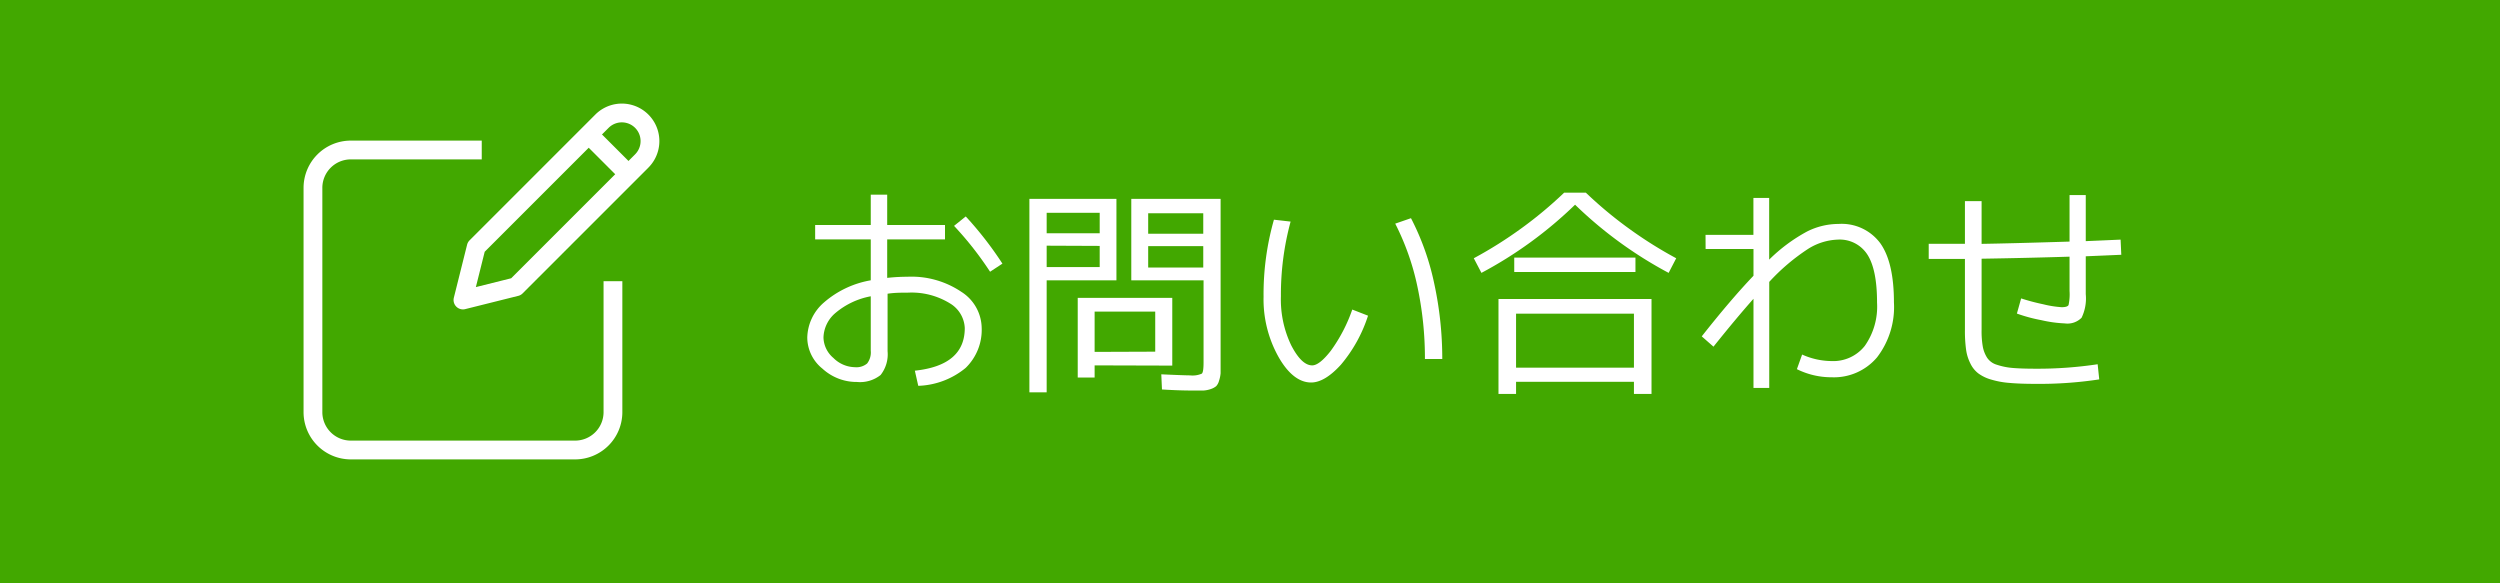 <svg xmlns="http://www.w3.org/2000/svg" viewBox="0 0 330 77"><defs><style>.cls-1{fill:#42a800;}.cls-2{fill:#fff;}.cls-3,.cls-4{fill:none;stroke:#fff;stroke-width:2.48px;}.cls-3{stroke-miterlimit:10;}.cls-4{stroke-linejoin:round;}</style></defs><g id="レイヤー_2" data-name="レイヤー 2"><g id="プルダウン"><rect class="cls-1" width="330" height="77"/><path class="cls-2" d="M107.6,29.7h7.34v-4h2.17v4h7.63v1.9h-7.63v5.08a25,25,0,0,1,2.67-.15,11.79,11.79,0,0,1,7.13,2,5.74,5.74,0,0,1,2.67,4.68,7,7,0,0,1-2.12,5.36,10.36,10.36,0,0,1-6.25,2.36l-.45-2q6.6-.7,6.59-5.64a4,4,0,0,0-2-3.27,9.64,9.64,0,0,0-5.52-1.39c-.85,0-1.74,0-2.67.14v7.58a4.41,4.41,0,0,1-.92,3.15,4.36,4.36,0,0,1-3.12.92,6.66,6.66,0,0,1-4.56-1.76,5.3,5.3,0,0,1-2-4.09,6.3,6.3,0,0,1,2.2-4.64A12.68,12.68,0,0,1,114.94,37V31.6H107.6Zm7.34,9.41a10.06,10.06,0,0,0-4.62,2.17,4.39,4.39,0,0,0-1.62,3.27,3.64,3.64,0,0,0,1.31,2.7,4.11,4.11,0,0,0,2.85,1.22,2.19,2.19,0,0,0,1.6-.49,2.38,2.38,0,0,0,.48-1.68Zm11-9.3,1.54-1.24a46.74,46.74,0,0,1,4.84,6.23l-1.63,1.07A44,44,0,0,0,125.93,29.81Z"/><path class="cls-2" d="M135.88,51.79V26.25h11.49V37h-9.21V51.79Zm2.28-21h7v-2.7h-7Zm0,1.64v2.82h7V32.46Zm6.33,15.8v1.6h-2.23V39.32h12.48v8.94Zm8-1.81V41.13h-8v5.32ZM149.33,37V26.25h11.79V47.81c0,.74,0,1.22,0,1.46a4.34,4.34,0,0,1-.21,1,1.64,1.64,0,0,1-.38.71,2.25,2.25,0,0,1-.66.36,3.77,3.77,0,0,1-1,.21l-1.42,0c-.48,0-1.83,0-4.07-.14l-.09-2c2.14.1,3.41.14,3.8.14a3.05,3.05,0,0,0,1.55-.23c.16-.14.23-.64.23-1.49V37Zm9.5-6.15v-2.7h-7.27v2.7Zm0,1.64h-7.27v2.82h7.27Z"/><path class="cls-2" d="M170.36,29.25a36.83,36.83,0,0,0-1.28,9.86,13.94,13.94,0,0,0,1.37,6.49c.91,1.75,1.83,2.63,2.76,2.63.63,0,1.45-.64,2.45-1.92a20.79,20.79,0,0,0,2.84-5.45l2.08.81A19,19,0,0,1,177,48.14c-1.42,1.56-2.73,2.35-3.94,2.35-1.54,0-3-1.11-4.27-3.33a15.57,15.57,0,0,1-2-8A36,36,0,0,1,168.16,29Zm13.81.27,2.08-.72a33.75,33.75,0,0,1,3.06,8.59,46.86,46.86,0,0,1,1.07,10h-2.29a45.37,45.37,0,0,0-1-9.6A33.36,33.36,0,0,0,184.17,29.52Z"/><path class="cls-2" d="M194.54,34.09a55.26,55.26,0,0,0,6.35-4,53.81,53.81,0,0,0,5.58-4.66h2.86a53.81,53.81,0,0,0,5.58,4.66,55.26,55.26,0,0,0,6.35,4l-1,1.93a54.41,54.41,0,0,1-12.35-9,54.24,54.24,0,0,1-12.36,9ZM218,39.47V52h-2.32V50.4H200.12V52H197.8V39.47ZM199.88,35.9V34h16V35.9Zm.24,12.63h15.56V41.4H200.12Z"/><path class="cls-2" d="M225.13,31h6.32V26.13h2.08v8.14a21.83,21.83,0,0,1,5-3.71,9.27,9.27,0,0,1,4.16-1,6.34,6.34,0,0,1,5.51,2.55Q250,34.64,250,39.91a10.9,10.9,0,0,1-2.23,7.26,7.45,7.45,0,0,1-6,2.63,10.26,10.26,0,0,1-4.58-1.07l.69-1.93a9.62,9.62,0,0,0,3.89.86,5.29,5.29,0,0,0,4.38-2,9,9,0,0,0,1.62-5.72q0-4.33-1.26-6.31a4.34,4.34,0,0,0-3.94-2,7.83,7.83,0,0,0-3.88,1.21,26.89,26.89,0,0,0-5.15,4.37v14h-2.08V39.44c-1.44,1.62-3.21,3.73-5.28,6.32l-1.55-1.36q3.84-4.87,6.83-8V32.87h-6.32Z"/><path class="cls-2" d="M259.37,26.55h2.2v5.64q3.8-.06,11.61-.3V25.75h2.14v6.08l2.33-.1,2.27-.1.09,2-2.31.1-2.38.1v5a5.84,5.84,0,0,1-.55,3.11,2.62,2.62,0,0,1-2.21.75,16.89,16.89,0,0,1-3.11-.43,20.63,20.63,0,0,1-3.22-.87l.56-2a27.58,27.58,0,0,0,2.9.77,13.71,13.71,0,0,0,2.45.39c.52,0,.82-.1.91-.29a6.72,6.72,0,0,0,.13-1.85V33.88q-5.85.18-11.61.27v9.42a11.68,11.68,0,0,0,.16,2.19,4.13,4.13,0,0,0,.57,1.46,2.32,2.32,0,0,0,1.26.92,8.94,8.94,0,0,0,2,.42c.78.07,1.82.11,3.11.11a53.15,53.15,0,0,0,8.22-.59l.21,2a52.61,52.61,0,0,1-8.43.59q-2,0-3.36-.12a11.4,11.4,0,0,1-2.45-.44,5.3,5.3,0,0,1-1.72-.82A3.64,3.64,0,0,1,260.1,48a5.77,5.77,0,0,1-.58-1.87,18.2,18.2,0,0,1-.15-2.55V34.18c-1.07,0-2.66,0-4.78,0v-2h4.78Z"/><path class="cls-3" d="M80.91,37.12V54.45a5,5,0,0,1-5,4.95H46.26a5,5,0,0,1-4.95-4.95V24.75a5,5,0,0,1,4.95-4.95H63.59"/><path class="cls-4" d="M68.11,37.85l-7,1.75,1.75-7L79.46,16a3.71,3.71,0,0,1,5.25,5.25Z"/><line class="cls-4" x1="77.71" y1="17.75" x2="82.96" y2="23"/></g></g></svg>
